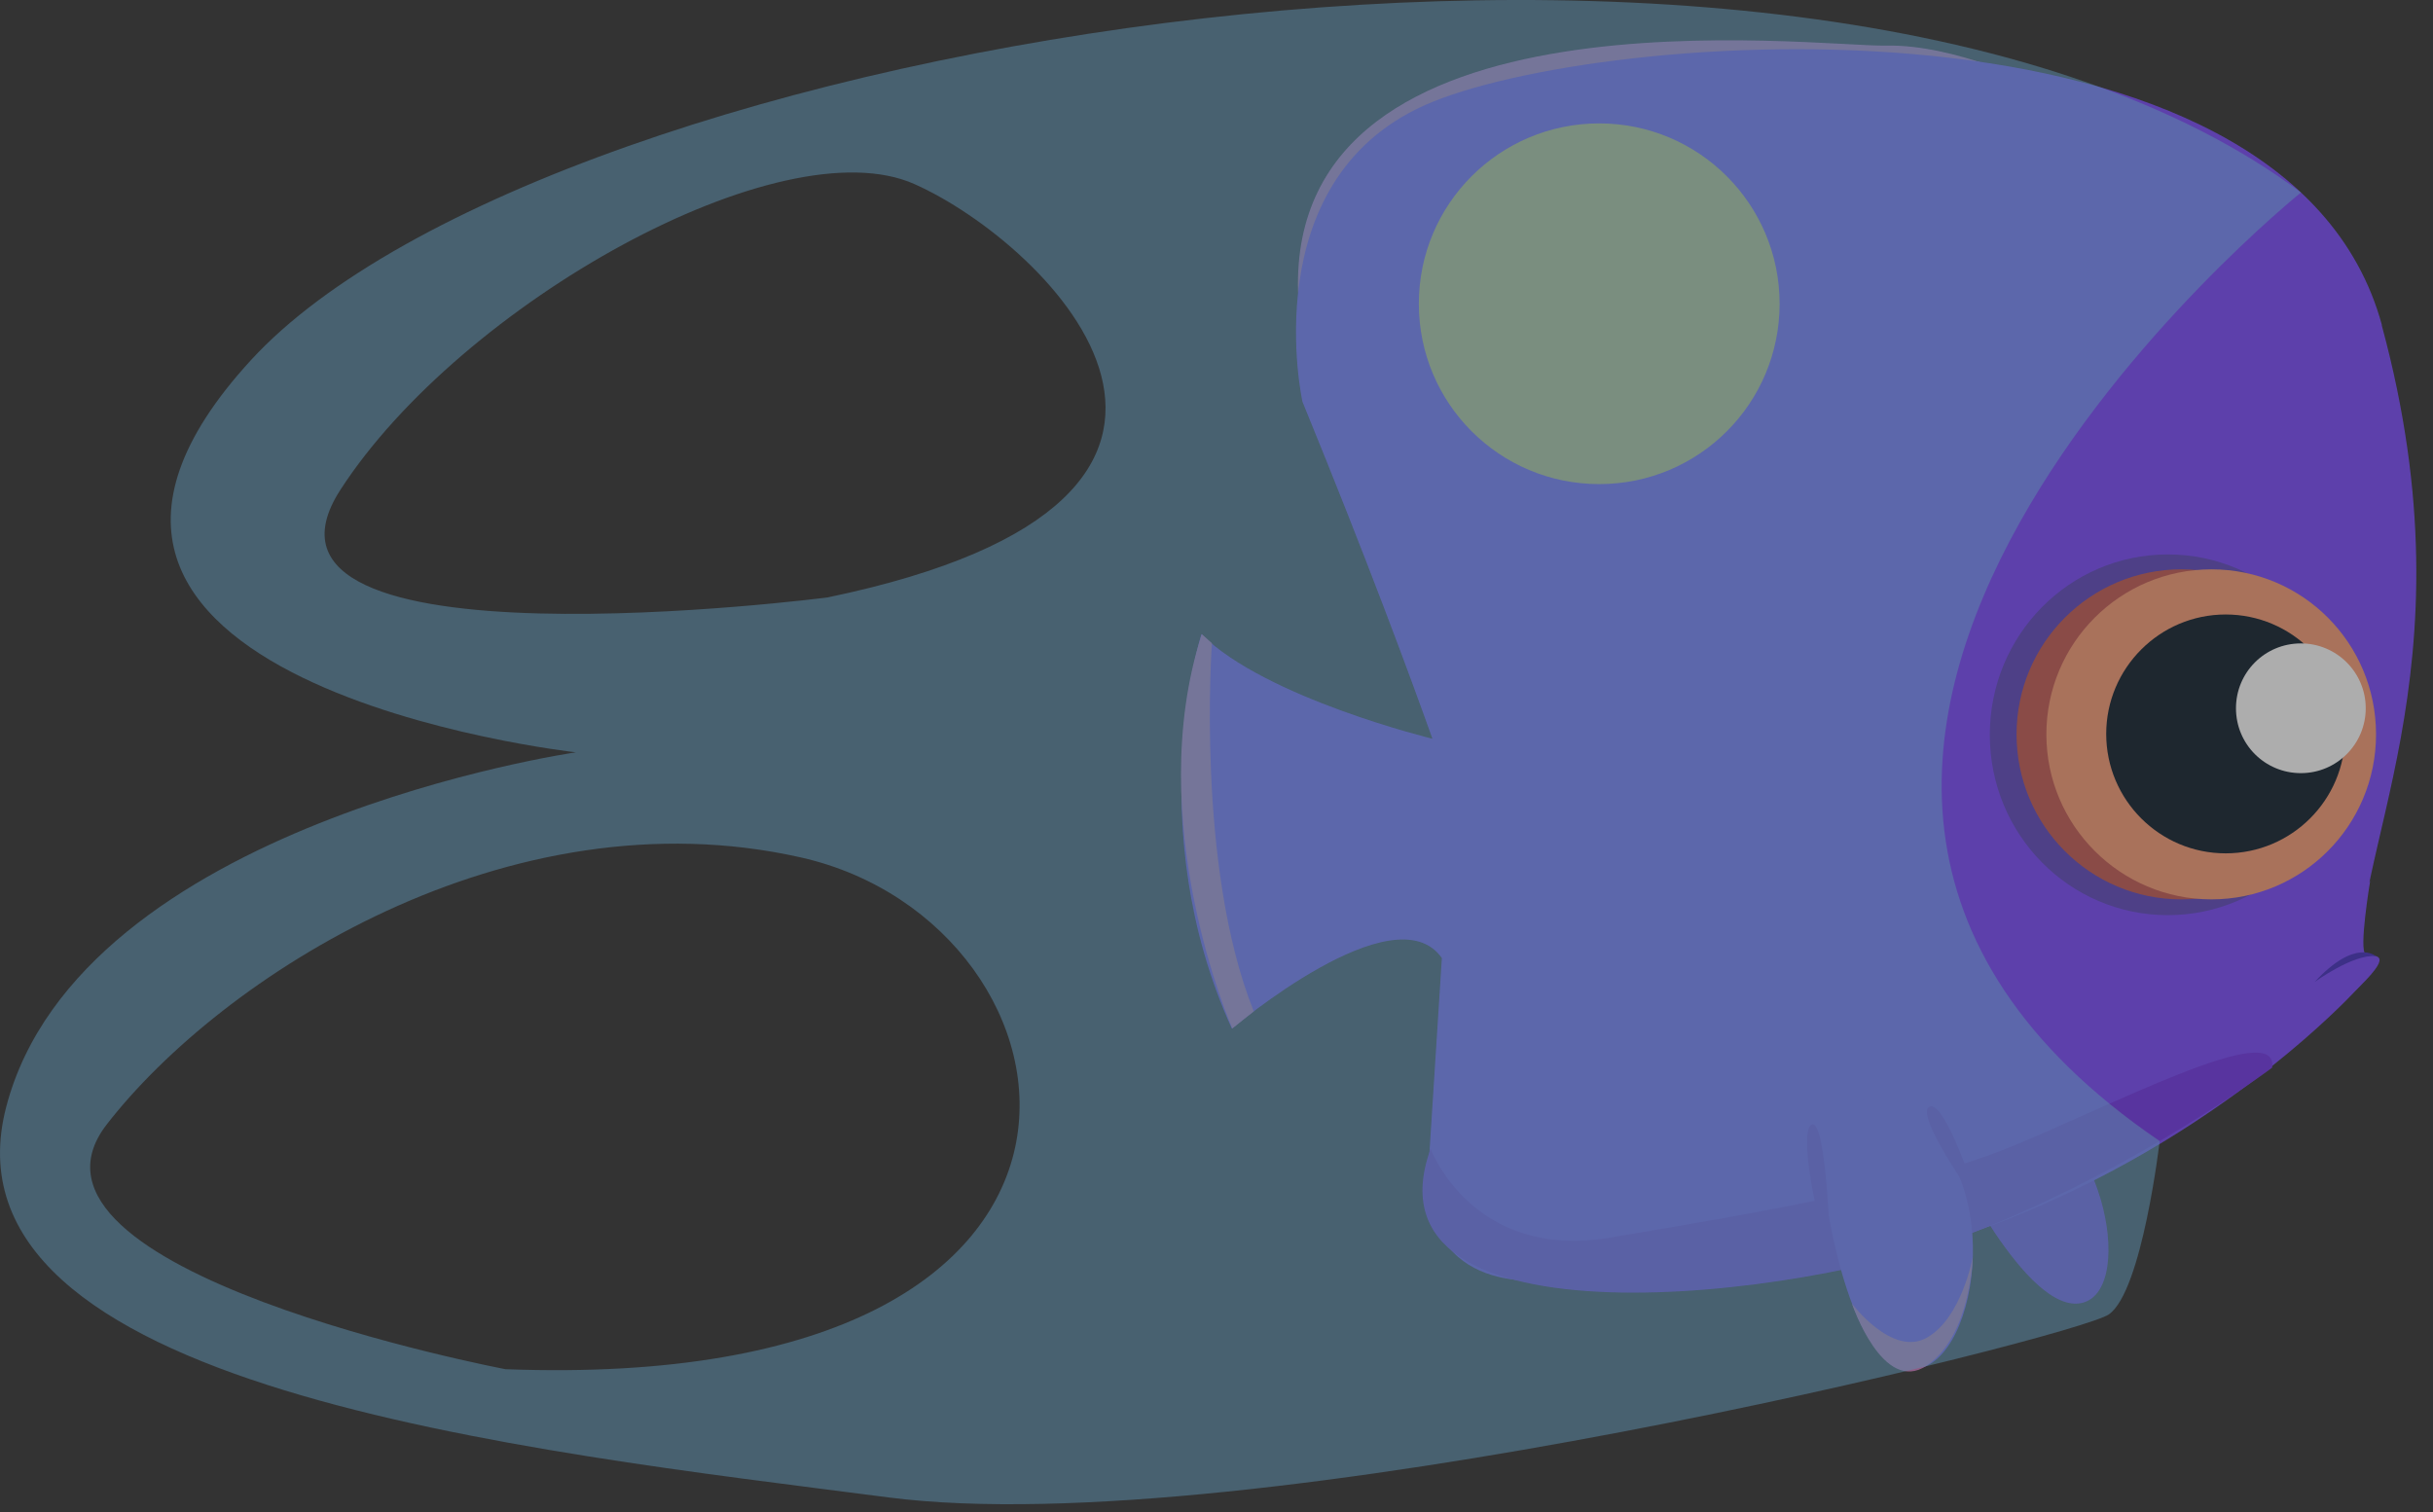 <svg width="111" height="69" viewBox="0 0 111 69" fill="none" xmlns="http://www.w3.org/2000/svg">
<rect x="0" y="0" width="111" height="69" fill="#333333" stroke="none"/>
<g opacity="0.6">
<path d="M93.021 3.901C93.021 3.901 89.191 2.011 86.051 2.081C82.921 2.151 58.781 -0.969 59.221 13.341L93.021 3.901Z" fill="#CA7ABF"/>
<path d="M88.881 52.531C88.881 52.531 92.471 60.101 95.011 59.451C97.541 58.801 95.861 50.661 91.471 49.881C87.081 49.101 88.881 52.531 88.881 52.531Z" fill="#7236E7"/>
<path d="M108.671 14.841C104.341 -1.059 72.811 1.311 65.001 4.801C57.191 8.291 59.421 18.331 59.421 18.331C62.391 25.591 64.321 30.821 65.351 33.711C65.351 33.711 57.741 31.861 54.811 28.941C54.811 28.941 52.021 37.731 56.201 46.941C56.201 46.941 63.631 40.641 65.781 43.721L65.131 53.911C65.271 59.351 70.851 58.371 70.851 58.371C93.451 61.021 107.681 44.981 107.681 44.981C106.981 39.121 112.981 30.751 108.661 14.841H108.671Z" fill="#794AFC"/>
<path d="M81.191 13.861C81.191 18.411 77.511 22.091 72.961 22.091C68.411 22.091 64.731 18.411 64.731 13.861C64.731 9.311 68.411 5.631 72.961 5.631C77.511 5.631 81.191 9.321 81.191 13.861Z" fill="#DDCC6A"/>
<path d="M107.021 33.531C107.021 38.081 103.391 41.761 98.901 41.761C94.411 41.761 90.781 38.081 90.781 33.531C90.781 28.981 94.411 25.301 98.901 25.301C103.391 25.301 107.021 28.981 107.021 33.531Z" fill="#604ABF"/>
<path d="M92.001 33.511C92.001 29.351 95.371 25.981 99.521 25.981C103.671 25.981 107.051 29.351 107.051 33.511C107.051 37.671 103.681 41.041 99.521 41.041C95.361 41.041 92.001 37.671 92.001 33.511Z" fill="#C55C55"/>
<path d="M93.361 33.511C93.361 29.351 96.731 25.981 100.891 25.981C105.051 25.981 108.401 29.351 108.401 33.511C108.401 37.671 105.041 41.041 100.891 41.041C96.741 41.041 93.361 37.671 93.361 33.511Z" fill="#F89C77"/>
<path d="M96.091 33.491C96.091 30.491 98.531 28.041 101.541 28.041C104.551 28.041 106.991 30.481 106.991 33.491C106.991 36.501 104.551 38.941 101.541 38.941C98.531 38.941 96.091 36.501 96.091 33.491Z" fill="#101F2D"/>
<path d="M107.931 32.321C107.931 33.951 106.611 35.281 104.971 35.281C103.331 35.281 102.011 33.961 102.011 32.321C102.011 30.681 103.331 29.361 104.971 29.361C106.611 29.361 107.931 30.691 107.931 32.321Z" fill="white"/>
<path d="M65.261 52.411C65.261 52.411 67.151 57.531 73.441 56.481C79.731 55.421 87.071 54.201 91.551 52.411C96.021 50.621 103.991 46.381 103.661 48.721C103.661 48.721 97.731 53.221 89.941 56.281C82.151 59.341 61.901 61.681 65.271 52.411H65.261Z" fill="#7236E7"/>
<path d="M83.031 52.761C83.031 52.761 83.931 62.181 87.071 62.481C90.211 62.781 91.701 53.511 87.071 50.971C82.441 48.431 83.031 52.761 83.031 52.761Z" fill="#794AFC"/>
<path d="M83.001 55.491C82.881 55.491 82.071 51.601 82.651 51.321C83.231 51.051 83.431 55.551 83.431 55.551L82.991 55.491H83.001Z" fill="#7236E7"/>
<path d="M89.371 53.661C89.371 53.661 87.421 50.771 88.031 50.501C88.641 50.231 89.801 53.571 89.801 53.571L89.371 53.671V53.661Z" fill="#7236E7"/>
<path d="M108.131 40.211C108.131 40.211 107.601 43.401 107.931 43.541C108.261 43.681 109.291 43.391 107.691 44.981C106.091 46.571 104.821 43.591 104.821 43.591L108.121 40.211H108.131Z" fill="#794AFC"/>
<path d="M105.601 44.811C105.601 44.811 107.351 43.531 108.391 43.631C108.391 43.631 107.461 42.791 105.601 44.811Z" fill="#452EBF"/>
<path d="M84.491 59.491C84.491 59.491 86.331 61.941 87.911 61.041C89.501 60.141 90.001 57.371 90.001 57.371C90.001 57.371 89.921 60.941 87.911 62.311C85.901 63.681 84.491 59.491 84.491 59.491Z" fill="#CA7ABF"/>
<path d="M54.821 28.931L55.291 29.351C55.291 29.351 54.551 39.551 57.201 46.151L56.221 46.931C56.221 46.931 52.061 37.471 54.831 28.931H54.821Z" fill="#CA7ABF"/>
<path opacity="0.5" d="M104.971 8.781C82.701 -7.859 24.991 1.681 11.451 16.431C-2.089 31.181 26.271 34.331 26.271 34.331C26.271 34.331 3.691 37.591 0.291 50.481C-3.109 63.371 24.081 66.201 40.521 68.331C56.951 70.461 94.691 61.031 96.211 59.981C97.731 58.931 98.531 52.071 98.531 52.071C72.861 34.591 104.981 8.781 104.981 8.781H104.971ZM23.061 62.481C23.061 62.481 -0.339 58.031 4.871 51.311C10.081 44.591 23.161 36.101 36.551 39.131C49.941 42.161 53.681 63.631 23.061 62.481ZM37.771 27.261C37.771 27.261 10.031 30.851 15.531 22.351C21.031 13.851 35.641 5.691 41.721 8.401C47.811 11.111 59.671 22.711 37.761 27.261H37.771Z" fill="#79CAFC"/>
</g>
</svg>
